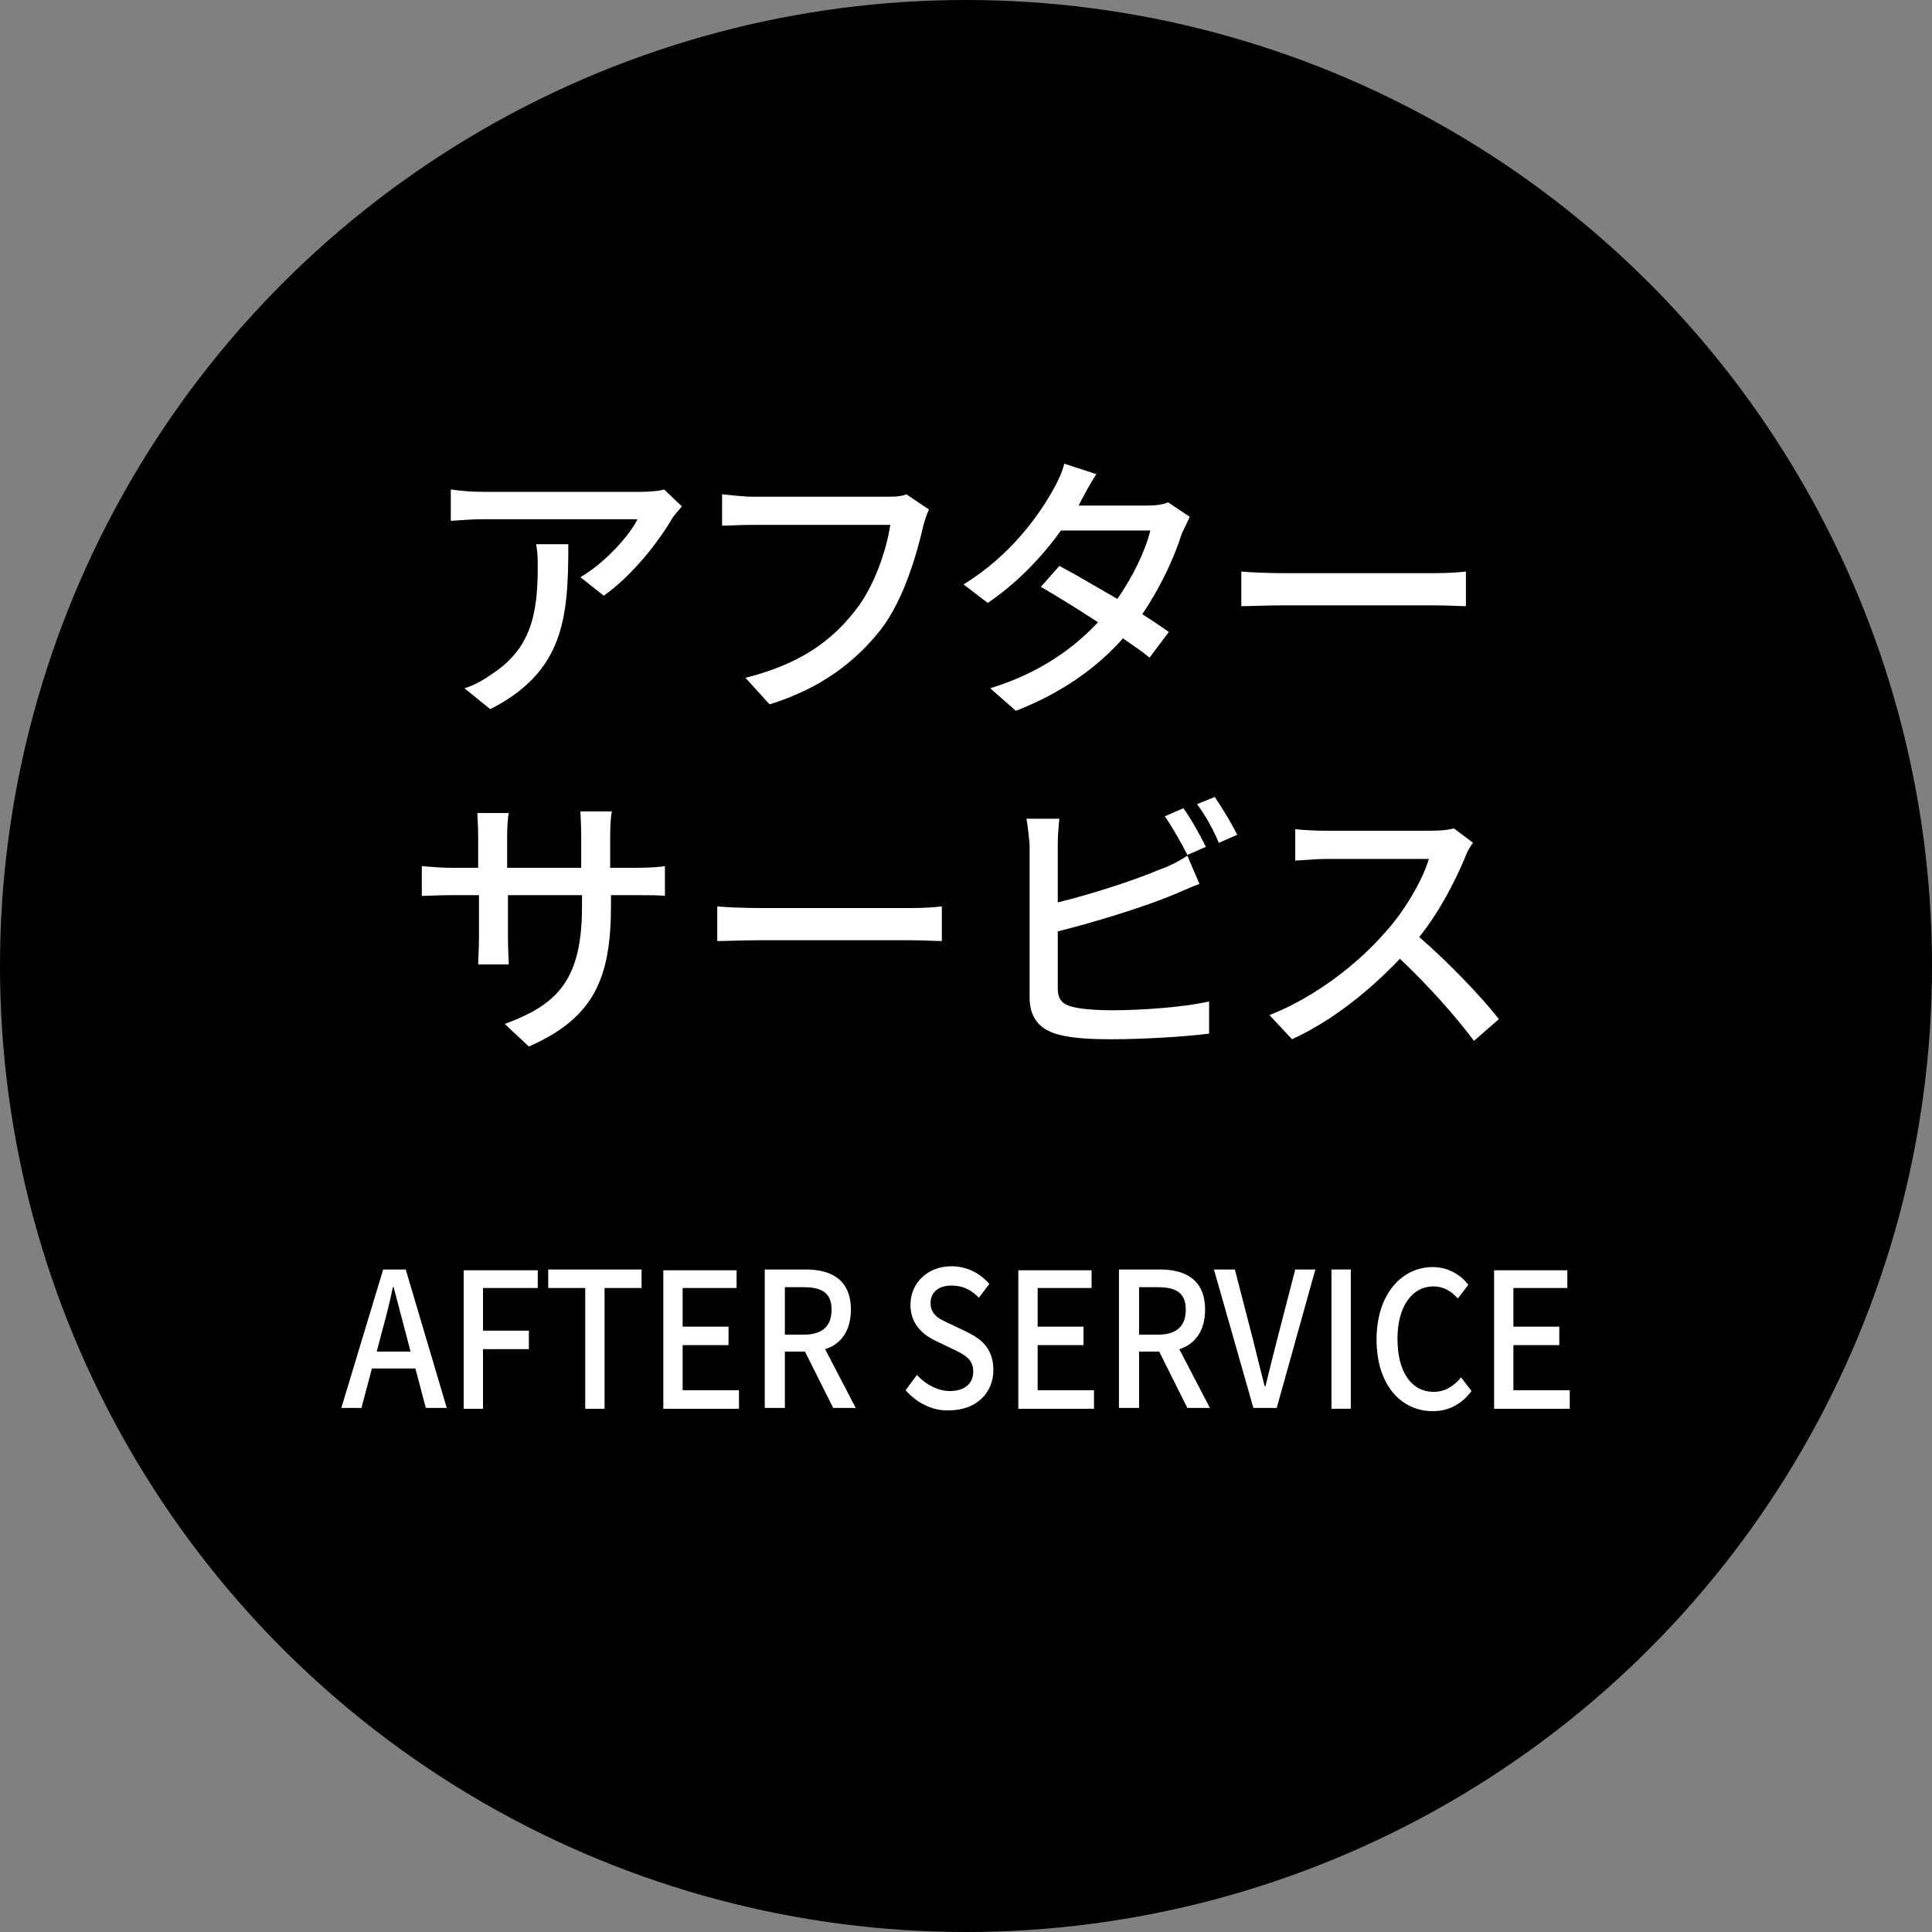 <?xml version="1.0" encoding="utf-8"?>
<!-- Generator: Adobe Illustrator 26.2.1, SVG Export Plug-In . SVG Version: 6.00 Build 0)  -->
<svg version="1.1" id="レイヤー_1" xmlns="http://www.w3.org/2000/svg" xmlns:xlink="http://www.w3.org/1999/xlink" x="0px"
	 y="0px" viewBox="0 0 240 240" style="enable-background:new 0 0 240 240;" xml:space="preserve">
<rect x="0" y="0" width="240" height="240" fill="#808080" stroke="none"/>
<style type="text/css">
	.st0{fill:#FFFFFF;}
</style>
<g>
	<circle cx="120" cy="120" r="120"/>
	<g>
		<g>
			<g>
				<path class="st0" d="M84.7,62.9c-0.3,0.4-0.9,1-1.2,1.5c-1.5,2.6-4.8,7-8.5,9.6l-2.9-2.3c3.1-1.8,6.1-5.2,7.1-7.2H60.1
					c-1.4,0-2.6,0.1-4.1,0.2v-3.9c1.3,0.2,2.7,0.3,4.1,0.3h19.5c0.8,0,2.4-0.1,2.9-0.3L84.7,62.9z M70.6,67.6
					c0,9.1-0.5,15.8-9.7,20.5l-3.2-2.6c1-0.3,2.2-0.9,3.3-1.7c5-3.2,5.8-7.6,5.8-13.4c0-0.9,0-1.7-0.2-2.8H70.6z"/>
				<path class="st0" d="M115.4,63.3c-0.3,0.6-0.5,1.3-0.7,2c-0.8,3.5-2.4,9.1-5.2,12.8c-3.2,4.1-7.5,7.4-13.9,9.4l-3-3.3
					c6.8-1.7,10.7-4.6,13.6-8.3c2.4-3,3.9-7.5,4.4-10.7H93.5c-1.5,0-2.9,0.1-3.8,0.1v-3.9c1,0.1,2.6,0.3,3.8,0.3h16.9
					c0.6,0,1.5,0,2.2-0.3L115.4,63.3z"/>
				<path class="st0" d="M147.8,64.2c-0.3,0.6-0.7,1.5-1,2.1c-0.9,2.9-2.6,6.6-4.9,10c1.3,0.8,2.4,1.6,3.3,2.2l-2.4,3.2
					c-0.8-0.7-2-1.5-3.3-2.4c-3.1,3.5-7.4,6.7-13.3,9l-3.2-2.8c6.2-1.9,10.4-5,13.4-8.2c-2.6-1.7-5.2-3.3-7.1-4.4l2.3-2.6
					c1.9,1,4.6,2.6,7.2,4.1c1.9-2.7,3.5-6,4.1-8.5h-11.1c-2.3,3.2-5.4,6.5-9.1,9l-3-2.3c6-3.7,9.5-8.8,11.2-11.9
					c0.4-0.7,1.1-2.1,1.3-3.1l4,1.3c-0.7,1-1.4,2.4-1.8,3.1l-0.4,0.8h8.5c1,0,2-0.1,2.6-0.4L147.8,64.2z"/>
				<path class="st0" d="M154.2,71c1.1,0.1,3.3,0.2,5.1,0.2h18.9c1.7,0,3.1-0.1,3.9-0.2v4.3c-0.8,0-2.3-0.1-3.9-0.1h-18.9
					c-1.9,0-4,0.1-5.1,0.1V71z"/>
				<path class="st0" d="M56,107.8h3.4v-4c0-1.2-0.1-2.3-0.1-2.8h3.9c-0.1,0.5-0.2,1.5-0.2,2.8v4h9.2v-4c0-1.4-0.1-2.6-0.1-3h3.9
					c-0.1,0.5-0.2,1.6-0.2,3v4h3.3c1.7,0,2.8-0.1,3.5-0.2v3.7c-0.5-0.1-1.8-0.1-3.4-0.1h-3.3v1.2c0,9-2,14-10.2,17.6l-3-2.8
					c6.5-2.4,9.6-5.4,9.6-14.6v-1.4h-9.2v5.2c0,1.4,0.1,2.9,0.1,3.4h-3.8c0-0.5,0.1-2,0.1-3.4v-5.2H56c-1.6,0-3.1,0.1-3.6,0.1v-3.7
					C52.8,107.6,54.4,107.8,56,107.8z"/>
				<path class="st0" d="M89.1,112.6c1.1,0.1,3.3,0.2,5.1,0.2h18.9c1.7,0,3.1-0.1,3.9-0.2v4.3c-0.8,0-2.3-0.1-3.9-0.1H94.2
					c-1.9,0-4,0.1-5.1,0.1V112.6z"/>
				<path class="st0" d="M127.5,101.7h4.1c-0.1,0.9-0.2,2.2-0.2,3.1v7.3c4.1-1,9.4-2.7,12.7-4.1c1.2-0.4,2.3-1,3.4-1.7l1.5,3.5
					c-1.1,0.4-2.6,1.1-3.6,1.5c-3.7,1.5-9.6,3.3-14,4.4v7.1c0,1.6,0.8,2.1,2.4,2.4c1.1,0.2,2.7,0.3,4.4,0.3c3.6,0,9.1-0.4,12-1.1v4
					c-3.1,0.4-8.4,0.7-12.2,0.7c-2.2,0-4.2-0.1-5.7-0.4c-2.8-0.5-4.4-1.9-4.4-4.8v-19.1C127.8,104.1,127.7,102.6,127.5,101.7z
					 M147,100.4c0.9,1.2,2.1,3.4,2.8,4.8l-2.3,1c-0.7-1.4-1.9-3.5-2.8-4.8L147,100.4z M148.7,99.9l2.2-0.9c0.9,1.3,2.2,3.5,2.8,4.7
					l-2.3,1C150.8,103.2,149.7,101.2,148.7,99.9z"/>
				<path class="st0" d="M183,104.7c-0.3,0.3-0.8,1.2-1,1.8c-1.2,2.9-3.2,6.8-5.7,9.9c3.6,3.1,7.8,7.5,9.9,10.2l-3.1,2.7
					c-2.3-3.1-5.8-7-9.2-10.2c-3.8,4-8.4,7.7-13.4,10l-2.8-3c5.6-2.2,10.9-6.3,14.3-10.2c2.4-2.6,4.7-6.5,5.5-9.2h-12.8
					c-1.3,0-3.2,0.2-3.8,0.2v-3.9c0.7,0.1,2.7,0.2,3.8,0.2h12.9c1.3,0,2.4-0.1,3-0.3L183,104.7z"/>
			</g>
			<g>
				<path class="st0" d="M47.6,157.7h2.8l5.1,17.2h-2.6l-1.3-4.9h-5.4l-1.3,4.9h-2.5L47.6,157.7z M51,167.9l-0.6-2.3
					c-0.5-1.9-1-3.8-1.5-5.7h-0.1c-0.4,2-0.9,3.9-1.4,5.7l-0.6,2.3H51z"/>
				<path class="st0" d="M66.8,157.7v2.3H60v5.3h5.7v2.3H60v7.4h-2.4v-17.2H66.8z"/>
				<path class="st0" d="M68.1,157.7h11.6v2.3h-4.6v15h-2.4v-15h-4.6V157.7z"/>
				<path class="st0" d="M91.5,157.7v2.3h-6.7v4.8h5.7v2.3h-5.7v5.6h7v2.3h-9.4v-17.2H91.5z"/>
				<path class="st0" d="M100.1,157.7c3.2,0,5.6,1.3,5.6,5c0,2.7-1.3,4.3-3.2,4.9l3.8,7.3h-2.8l-3.5-7h-2.5v7H95v-17.2H100.1z
					 M99.8,165.8c2.3,0,3.5-1,3.5-3.1c0-2.1-1.2-2.8-3.5-2.8h-2.3v5.9H99.8z"/>
				<path class="st0" d="M112.5,172.7l1.4-1.9c1.1,1.2,2.6,2,4.1,2c1.9,0,2.9-1,2.9-2.4c0-1.6-1.1-2.1-2.5-2.8l-2.1-1
					c-1.5-0.7-3.2-2-3.2-4.5c0-2.7,2.1-4.8,5.1-4.8c1.8,0,3.5,0.8,4.7,2.2l-1.3,1.7c-1-1-2-1.5-3.4-1.5c-1.6,0-2.6,0.8-2.6,2.2
					c0,1.5,1.2,2,2.5,2.6l2.1,1c1.8,0.9,3.2,2.1,3.2,4.7c0,2.8-2.1,5-5.5,5C115.9,175.3,113.9,174.3,112.5,172.7z"/>
				<path class="st0" d="M135.6,157.7v2.3h-6.7v4.8h5.7v2.3h-5.7v5.6h7v2.3h-9.4v-17.2H135.6z"/>
				<path class="st0" d="M144.1,157.7c3.2,0,5.6,1.3,5.6,5c0,2.7-1.3,4.3-3.2,4.9l3.8,7.3h-2.8l-3.5-7h-2.5v7H139v-17.2H144.1z
					 M143.8,165.8c2.3,0,3.5-1,3.5-3.1c0-2.1-1.2-2.8-3.5-2.8h-2.3v5.9H143.8z"/>
				<path class="st0" d="M150.8,157.7h2.6l2.3,8.9c0.5,2,0.9,3.7,1.4,5.6h0.1c0.5-2,0.9-3.7,1.4-5.6l2.3-8.9h2.5l-4.8,17.2h-2.9
					L150.8,157.7z"/>
				<path class="st0" d="M165.4,157.7h2.4V175h-2.4V157.7z"/>
				<path class="st0" d="M171,166.4c0-5.6,3.1-9,7-9c1.9,0,3.5,1,4.4,2.2l-1.3,1.7c-0.8-0.9-1.8-1.5-3-1.5c-2.7,0-4.5,2.5-4.5,6.5
					c0,4.1,1.7,6.6,4.5,6.6c1.4,0,2.5-0.7,3.4-1.8l1.3,1.7c-1.2,1.6-2.8,2.5-4.8,2.5C174,175.3,171,172,171,166.4z"/>
				<path class="st0" d="M194.7,157.7v2.3h-6.7v4.8h5.7v2.3h-5.7v5.6h7v2.3h-9.4v-17.2H194.7z"/>
			</g>
		</g>
	</g>
</g>
</svg>
